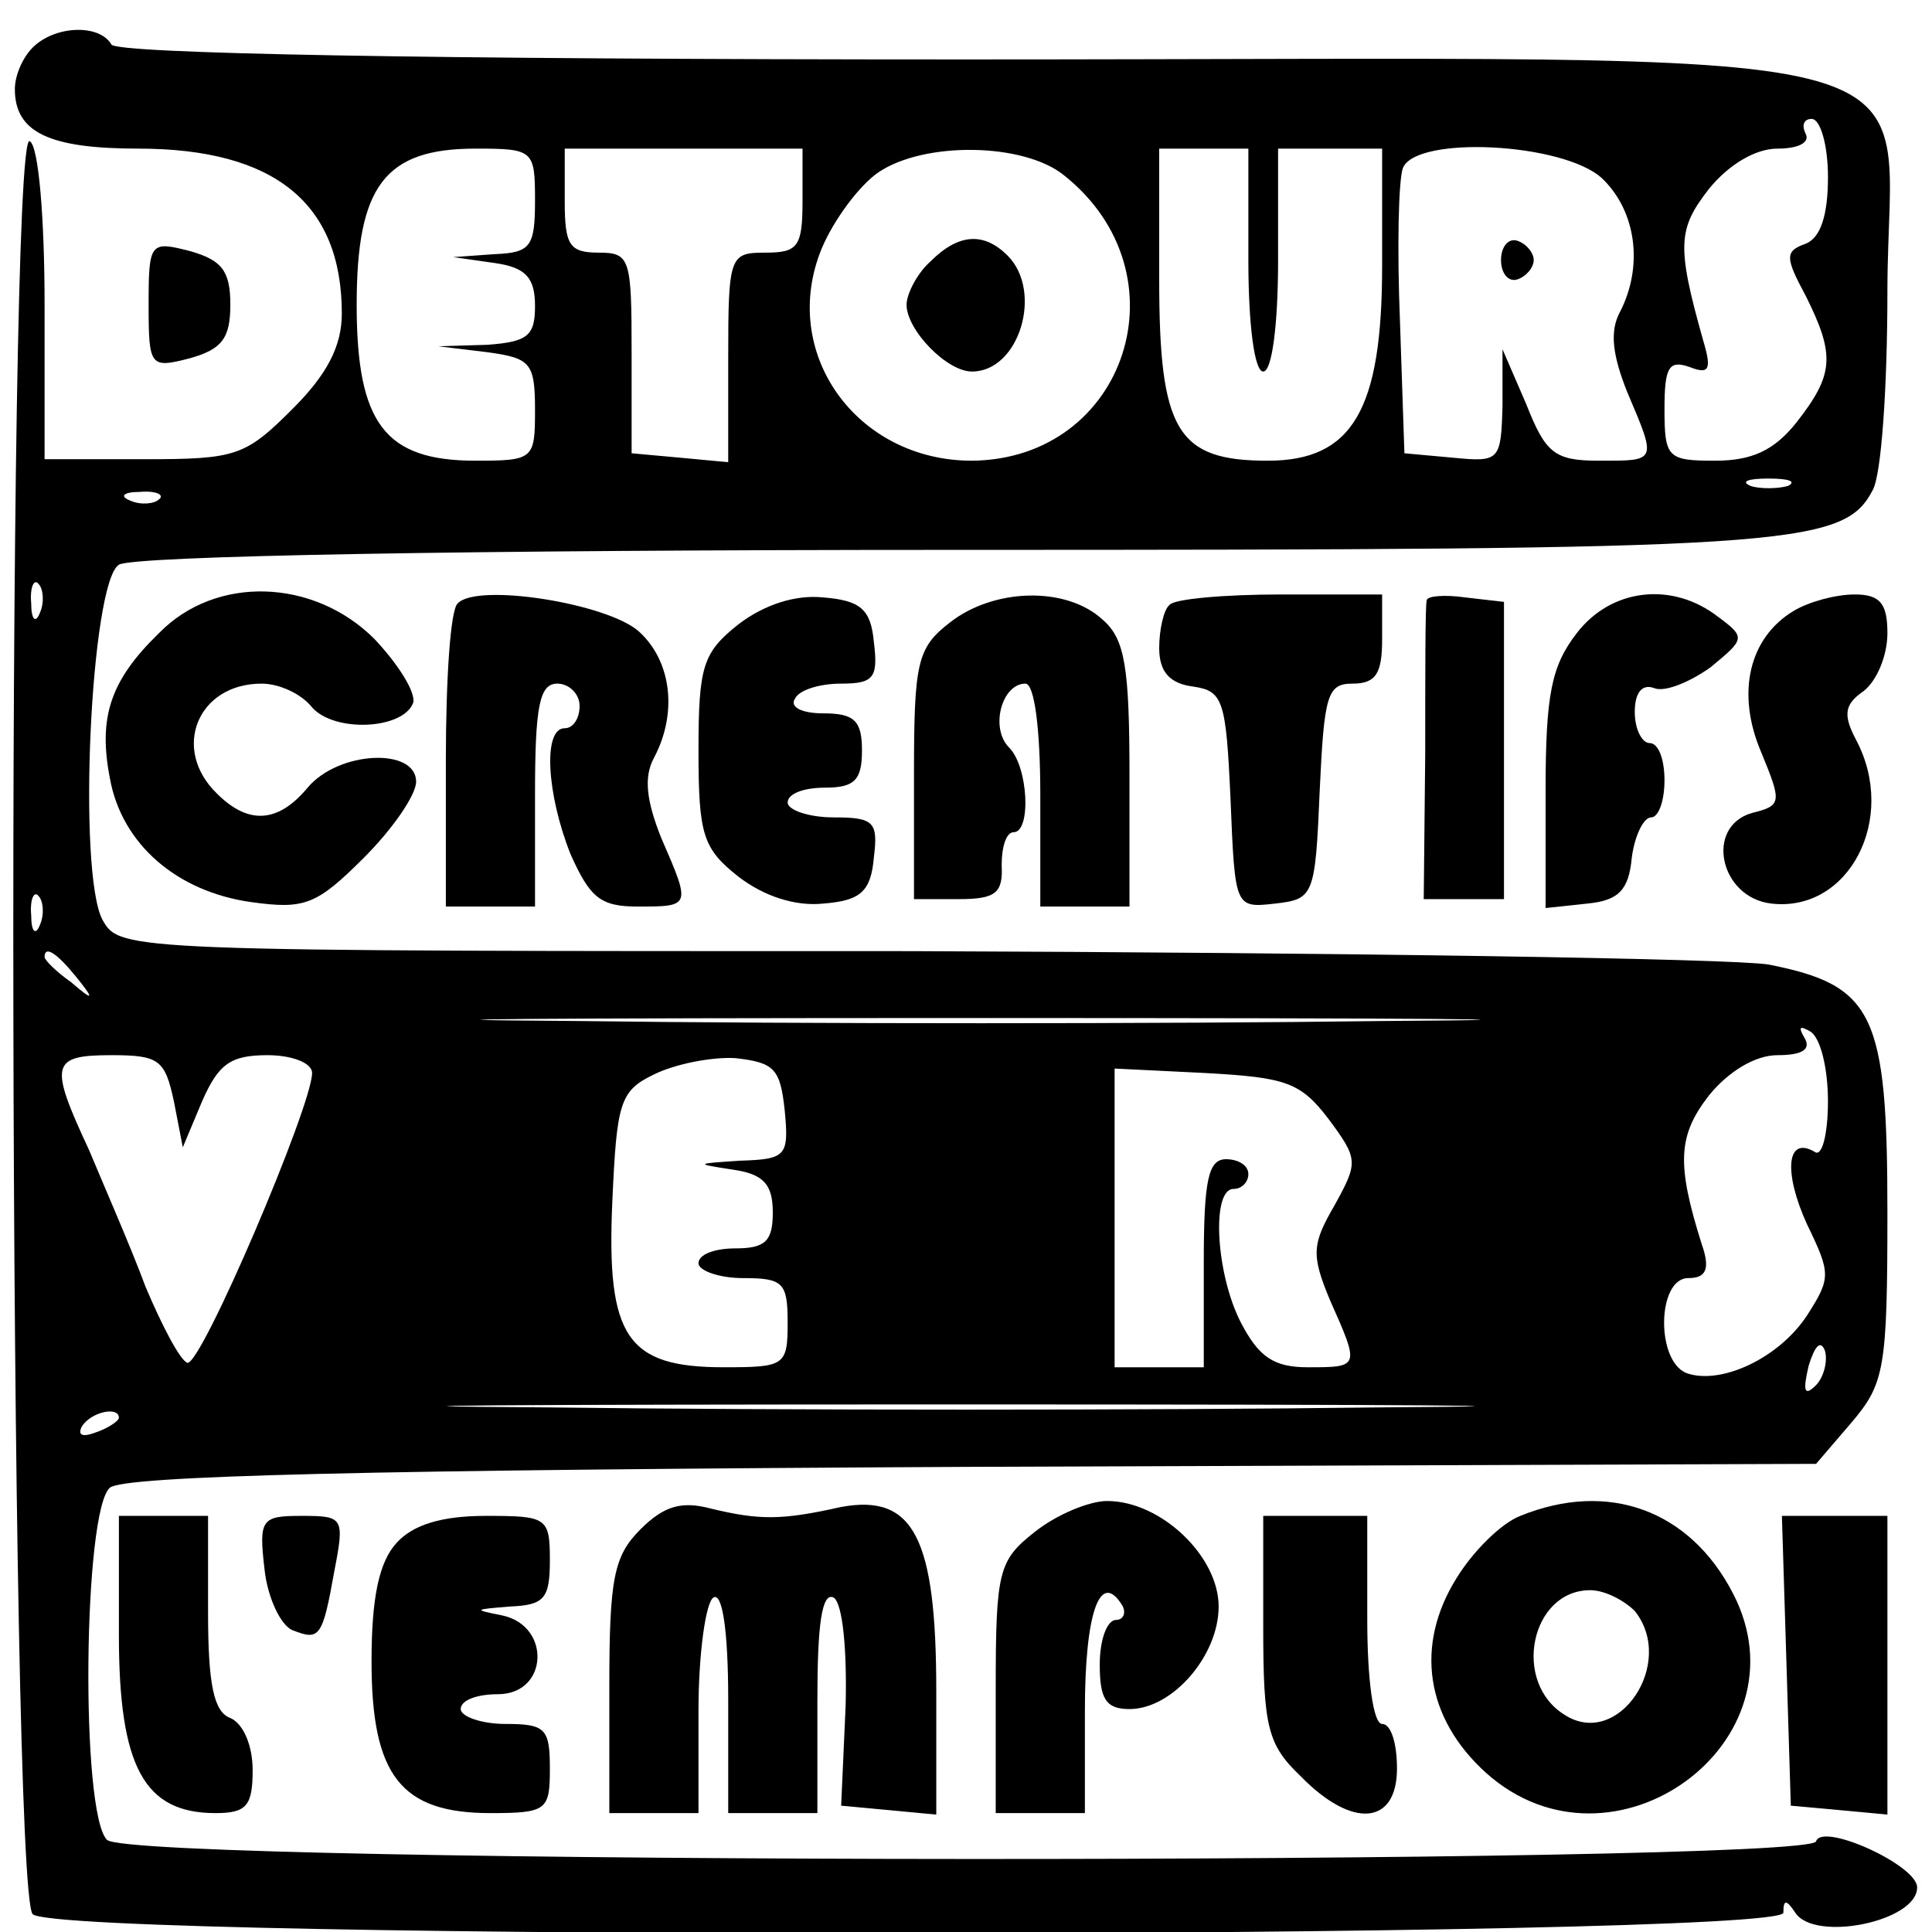 <?xml version="1.0" standalone="no"?>
<!DOCTYPE svg PUBLIC "-//W3C//DTD SVG 20010904//EN"
 "http://www.w3.org/TR/2001/REC-SVG-20010904/DTD/svg10.dtd">
<svg version="1.0" xmlns="http://www.w3.org/2000/svg"
 width="130pt" height="130pt" viewBox="0 0 130 130"
 preserveAspectRatio="xMidYMid meet">
<g transform="translate(0,130) scale(0.1,-0.1)"
fill="#000000" stroke="none">
<path d="M22 1268 c-7 -7 -12 -19 -12 -28 0 -29 23 -40 83 -40 92 0 137 -37
137 -111 0 -22 -10 -41 -33 -64 -32 -32 -38 -34 -100 -34 l-67 0 0 104 c0 58
-4 107 -10 110 -16 10 -14 -1177 2 -1193 18 -18 1178 -17 1178 1 0 9 2 9 8 0
13 -20 82 -6 82 17 0 15 -64 44 -68 31 -5 -16 -1133 -16 -1150 1 -18 18 -16
222 2 237 10 8 172 12 581 14 l567 2 24 28 c22 26 24 36 24 141 0 134 -9 153
-80 167 -25 4 -284 8 -577 9 -530 0 -532 0 -544 21 -17 32 -8 227 11 239 9 6
235 10 561 10 563 0 599 2 619 40 6 10 10 70 10 134 0 173 66 156 -621 156
-368 0 -570 4 -574 10 -8 14 -38 13 -53 -2z m1208 -87 c0 -26 -5 -41 -15 -45
-14 -5 -14 -9 0 -35 20 -40 19 -53 -6 -85 -15 -19 -30 -26 -55 -26 -32 0 -34
2 -34 35 0 28 3 33 17 28 13 -5 15 -2 9 18 -18 64 -17 75 4 102 13 16 31 27
46 27 14 0 22 4 19 10 -3 6 -1 10 4 10 6 0 11 -18 11 -39z m-870 -16 c0 -31
-3 -35 -27 -36 l-28 -2 28 -4 c21 -3 27 -10 27 -29 0 -20 -5 -24 -32 -26 l-33
-1 33 -4 c29 -4 32 -7 32 -39 0 -33 -1 -34 -40 -34 -61 0 -80 25 -80 105 0 80
19 105 80 105 39 0 40 -1 40 -35z m180 0 c0 -31 -3 -35 -25 -35 -24 0 -25 -2
-25 -71 l0 -70 -32 3 -33 3 0 68 c0 63 -1 67 -22 67 -20 0 -23 5 -23 35 l0 35
80 0 80 0 0 -35z m176 17 c83 -66 42 -191 -62 -192 -78 0 -130 73 -101 143 8
19 25 42 38 51 31 21 98 20 125 -2z m124 -57 c0 -43 4 -75 10 -75 6 0 10 32
10 75 l0 75 35 0 35 0 0 -79 c0 -97 -20 -131 -77 -131 -61 0 -73 20 -73 122
l0 88 30 0 30 0 0 -75z m238 55 c23 -22 28 -59 12 -90 -7 -13 -5 -29 5 -54 20
-47 20 -46 -19 -46 -30 0 -36 5 -49 38 l-16 37 0 -38 c-1 -37 -2 -38 -33 -35
l-33 3 -3 89 c-2 49 -1 95 2 103 9 22 108 17 134 -7z m125 -207 c-7 -2 -19 -2
-25 0 -7 3 -2 5 12 5 14 0 19 -2 13 -5z m-1096 -9 c-3 -3 -12 -4 -19 -1 -8 3
-5 6 6 6 11 1 17 -2 13 -5z m-80 -76 c-3 -8 -6 -5 -6 6 -1 11 2 17 5 13 3 -3
4 -12 1 -19z m0 -210 c-3 -8 -6 -5 -6 6 -1 11 2 17 5 13 3 -3 4 -12 1 -19z
m24 -35 c13 -16 12 -17 -3 -4 -10 7 -18 15 -18 17 0 8 8 3 21 -13z m881 -30
c-149 -2 -395 -2 -545 0 -149 1 -27 2 273 2 300 0 422 -1 272 -2z m298 -54 c0
-22 -4 -38 -9 -34 -19 11 -21 -14 -5 -49 16 -33 16 -36 0 -61 -19 -29 -58 -47
-81 -39 -21 8 -20 64 1 64 12 0 15 6 9 23 -17 54 -16 73 5 100 13 16 31 27 46
27 17 0 23 4 18 12 -4 7 -3 8 4 4 7 -4 12 -25 12 -47z m-1113 0 l6 -31 13 31
c11 25 19 31 44 31 16 0 30 -5 30 -12 0 -22 -75 -198 -84 -195 -5 2 -17 25
-28 51 -10 27 -28 68 -38 92 -27 58 -26 64 15 64 32 0 36 -3 42 -31z m411 -6
c3 -31 1 -33 -30 -34 -30 -2 -31 -2 -5 -6 21 -3 27 -10 27 -29 0 -19 -5 -24
-25 -24 -14 0 -25 -4 -25 -10 0 -5 14 -10 30 -10 27 0 30 -3 30 -30 0 -29 -2
-30 -43 -30 -65 0 -79 20 -75 111 3 67 5 75 28 86 14 7 39 12 55 11 26 -3 30
-7 33 -35z m366 -6 c20 -27 20 -29 4 -58 -15 -26 -16 -33 -3 -64 20 -45 20
-45 -15 -45 -23 0 -33 7 -45 30 -17 33 -20 90 -5 90 6 0 10 5 10 10 0 6 -7 10
-15 10 -12 0 -15 -14 -15 -70 l0 -70 -30 0 -30 0 0 100 0 101 61 -3 c54 -3 64
-6 83 -31z m328 -179 c-8 -8 -9 -4 -5 13 4 13 8 18 11 10 2 -7 -1 -18 -6 -23z
m-294 -15 c-152 -2 -404 -2 -560 0 -156 1 -31 2 277 2 308 0 435 -1 283 -2z
m-848 -7 c0 -2 -7 -7 -16 -10 -8 -3 -12 -2 -9 4 6 10 25 14 25 6z"/>
<path d="M626 1124 c-9 -8 -16 -22 -16 -29 0 -17 27 -45 44 -45 32 0 48 54 24
78 -16 16 -33 15 -52 -4z"/>
<path d="M1010 1125 c0 -9 5 -15 11 -13 6 2 11 8 11 13 0 5 -5 11 -11 13 -6 2
-11 -4 -11 -13z"/>
<path d="M100 1095 c0 -42 1 -43 28 -36 21 6 27 13 27 36 0 23 -6 30 -27 36
-27 7 -28 6 -28 -36z"/>
<path d="M107 874 c-33 -32 -41 -57 -33 -98 8 -44 45 -76 95 -83 36 -5 44 -2
76 30 19 19 35 42 35 51 0 23 -52 21 -73 -4 -20 -24 -40 -25 -61 -4 -31 30
-13 74 30 74 12 0 27 -7 34 -16 15 -17 61 -15 68 3 2 7 -10 26 -26 43 -41 41
-107 43 -145 4z"/>
<path d="M308 894 c-5 -4 -8 -52 -8 -106 l0 -98 30 0 30 0 0 75 c0 60 3 75 15
75 8 0 15 -7 15 -15 0 -8 -4 -15 -10 -15 -15 0 -12 -45 4 -85 13 -29 20 -35
45 -35 36 0 36 0 16 46 -10 25 -12 41 -5 54 16 30 12 65 -10 85 -21 19 -109
33 -122 19z"/>
<path d="M497 880 c-24 -19 -27 -28 -27 -85 0 -57 3 -66 27 -85 17 -13 38 -20
57 -18 25 2 32 8 34 31 3 24 0 27 -27 27 -17 0 -31 5 -31 10 0 6 11 10 25 10
20 0 25 5 25 25 0 20 -5 25 -26 25 -14 0 -23 4 -19 10 3 6 17 10 31 10 22 0
25 4 22 28 -2 22 -9 28 -34 30 -19 2 -40 -5 -57 -18z"/>
<path d="M639 881 c-22 -17 -24 -27 -24 -103 l0 -83 30 0 c25 0 30 4 29 23 0
12 3 22 8 22 12 0 10 44 -3 57 -13 13 -5 43 11 43 6 0 10 -30 10 -75 l0 -75
30 0 30 0 0 88 c0 73 -3 92 -18 105 -25 23 -74 21 -103 -2z"/>
<path d="M787 893 c-4 -3 -7 -17 -7 -29 0 -16 7 -24 23 -26 20 -3 22 -9 25
-76 3 -73 3 -73 30 -70 26 3 27 5 30 76 3 64 5 72 22 72 16 0 20 7 20 30 l0
30 -68 0 c-38 0 -72 -3 -75 -7z"/>
<path d="M960 896 c-1 -3 -1 -50 -1 -103 l-1 -98 27 0 27 0 0 100 0 100 -26 3
c-14 2 -26 1 -26 -2z"/>
<path d="M1061 874 c-17 -22 -21 -41 -21 -106 l0 -79 28 3 c21 2 28 9 30 31 2
15 8 27 13 27 5 0 9 11 9 25 0 14 -4 25 -10 25 -5 0 -10 9 -10 21 0 13 5 19
13 16 7 -3 24 4 38 14 23 19 24 20 5 34 -31 24 -72 19 -95 -11z"/>
<path d="M1207 889 c-30 -18 -39 -55 -22 -95 14 -34 14 -36 -6 -41 -32 -9 -22
-57 13 -61 52 -6 85 57 57 110 -9 17 -8 24 5 33 9 7 16 24 16 39 0 20 -5 26
-22 26 -13 0 -31 -5 -41 -11z"/>
<path d="M431 271 c-18 -18 -21 -33 -21 -106 l0 -85 30 0 30 0 0 69 c0 39 5
73 10 76 6 4 10 -22 10 -69 l0 -76 30 0 30 0 0 76 c0 51 3 73 11 69 6 -4 9
-35 8 -73 l-3 -67 32 -3 32 -3 0 83 c0 103 -15 133 -64 124 -40 -9 -55 -9 -88
-1 -19 5 -31 2 -47 -14z"/>
<path d="M696 269 c-24 -19 -26 -26 -26 -105 l0 -84 30 0 30 0 0 69 c0 65 10
95 25 71 3 -5 1 -10 -4 -10 -6 0 -11 -13 -11 -30 0 -23 4 -30 20 -30 29 0 60
36 60 69 0 34 -39 71 -75 71 -12 0 -34 -9 -49 -21z"/>
<path d="M1023 280 c-13 -5 -32 -24 -43 -42 -28 -45 -21 -94 20 -131 85 -76
218 21 166 121 -29 56 -84 76 -143 52z m77 -64 c28 -35 -11 -93 -47 -70 -36
22 -23 84 17 84 10 0 23 -7 30 -14z"/>
<path d="M80 200 c0 -89 17 -120 65 -120 21 0 25 5 25 29 0 16 -6 31 -15 35
-11 4 -15 22 -15 71 l0 65 -30 0 -30 0 0 -80z"/>
<path d="M178 244 c2 -19 11 -38 19 -41 18 -7 20 -5 28 40 7 36 6 37 -22 37
-27 0 -29 -2 -25 -36z"/>
<path d="M267 262 c-12 -13 -17 -37 -17 -80 0 -77 20 -102 80 -102 38 0 40 2
40 30 0 27 -3 30 -30 30 -16 0 -30 5 -30 10 0 6 11 10 25 10 34 0 36 46 3 53
-20 4 -19 4 5 6 23 1 27 5 27 31 0 29 -2 30 -43 30 -30 0 -49 -6 -60 -18z"/>
<path d="M850 205 c0 -67 3 -79 25 -100 35 -36 65 -33 65 5 0 17 -4 30 -10 30
-6 0 -10 30 -10 70 l0 70 -35 0 -35 0 0 -75z"/>
<path d="M1202 183 l3 -98 33 -3 32 -3 0 100 0 101 -35 0 -36 0 3 -97z"/>
</g>
</svg>
